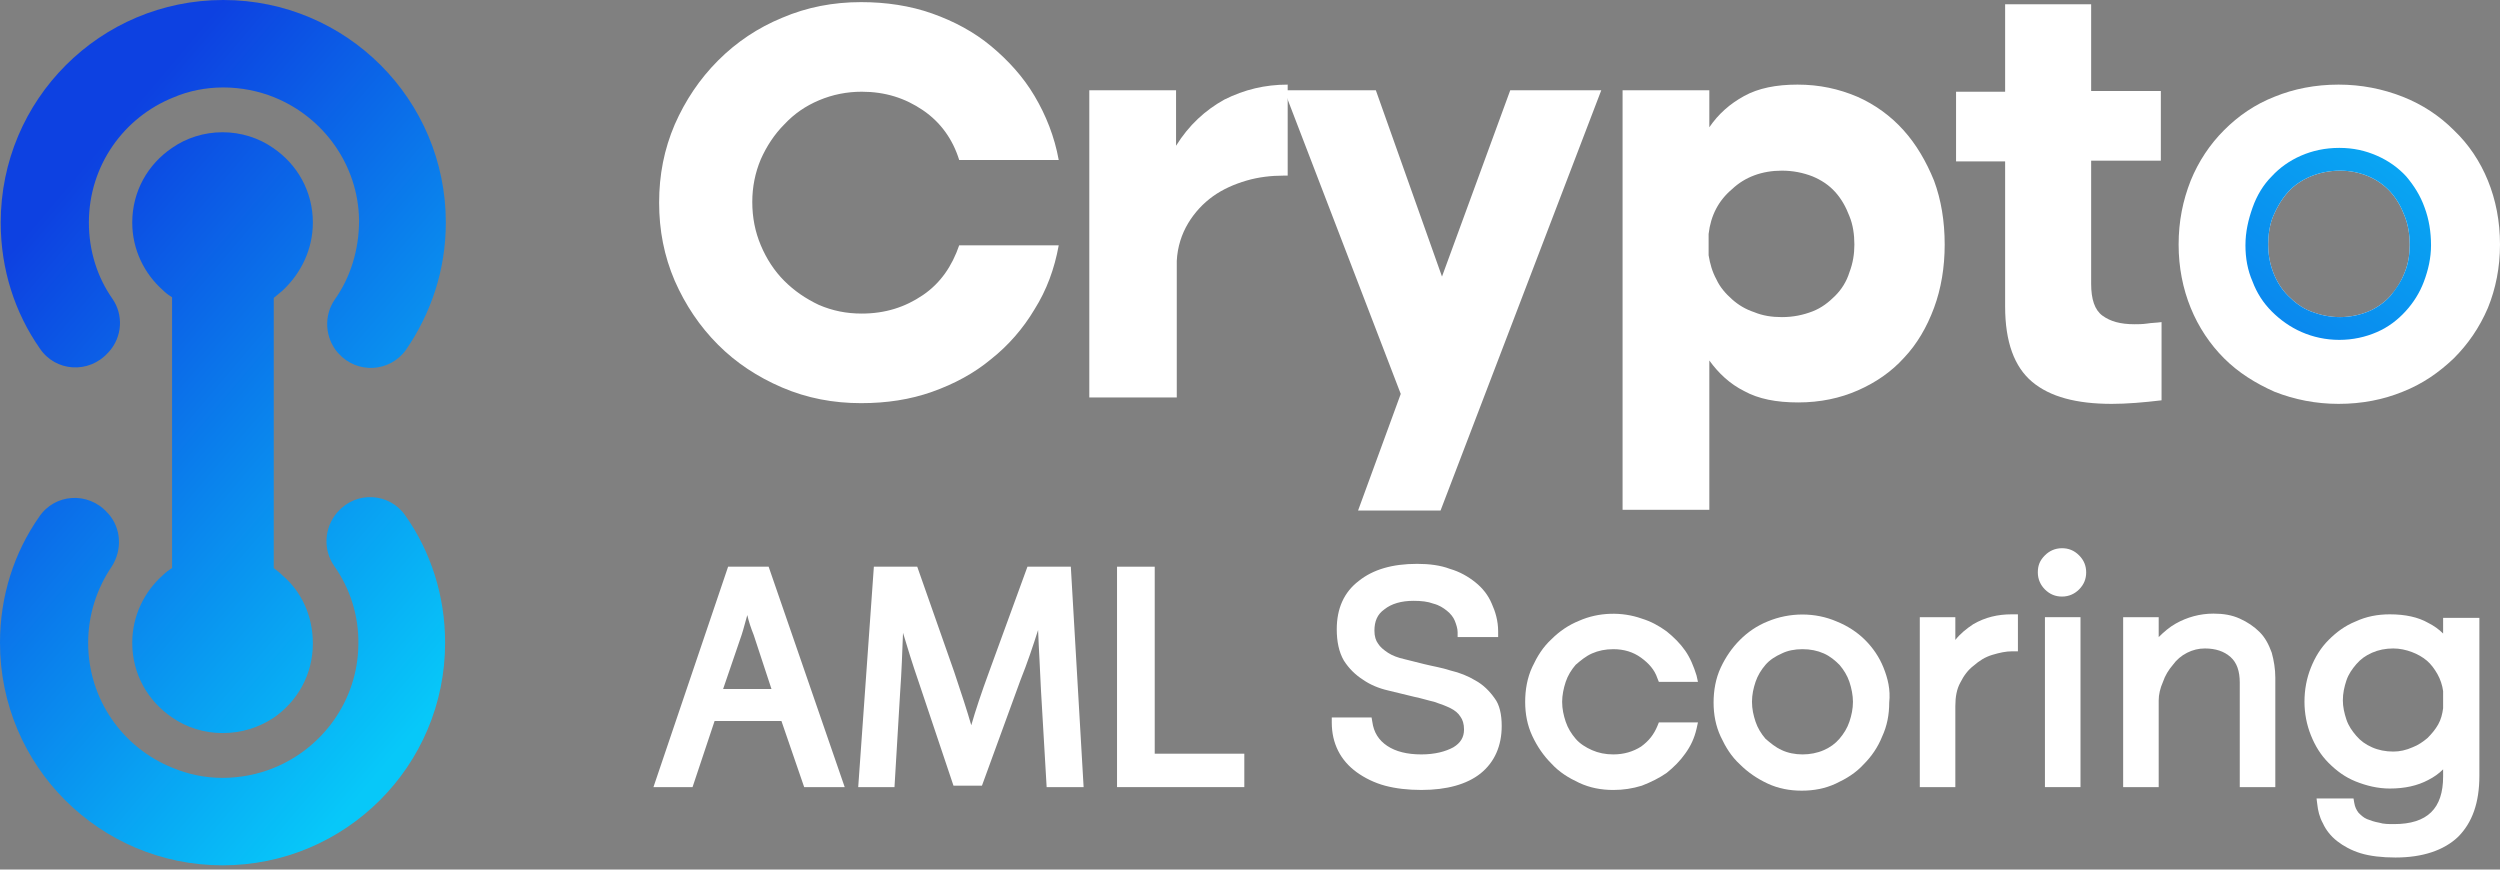 <svg width="161" height="56" viewBox="0 0 161 56" fill="none" xmlns="http://www.w3.org/2000/svg">
<rect x="0" y="0" width="161" height="56" fill="#808080" stroke="none"/>
<path d="M2.564 22.438C0.962 20.148 0.046 17.355 0.046 14.332C0.046 6.411 6.456 5.34058e-05 14.378 5.34058e-05C22.3 5.34058e-05 28.711 6.411 28.711 14.332C28.711 17.401 27.749 20.194 26.146 22.529C25.093 23.994 22.987 24.086 21.796 22.758L21.751 22.712C20.926 21.751 20.835 20.331 21.567 19.278C22.575 17.858 23.124 16.073 23.124 14.195C23.078 10.623 20.835 7.556 17.675 6.273C16.668 5.861 15.523 5.632 14.378 5.632C13.233 5.632 12.134 5.861 11.173 6.273C7.968 7.556 5.724 10.669 5.724 14.332C5.724 16.164 6.273 17.858 7.235 19.232C7.968 20.285 7.876 21.705 7.006 22.666L6.96 22.712C5.724 24.086 3.572 23.949 2.564 22.438Z" fill="url(#paint0_linear_2062_144)"/>
<path d="M14.332 55.727C6.411 55.727 0 49.317 0 41.395C0 38.373 0.916 35.579 2.518 33.29C3.526 31.779 5.678 31.641 6.914 33.015L6.96 33.061C7.83 34.023 7.876 35.442 7.189 36.495C6.228 37.915 5.678 39.609 5.678 41.395C5.678 45.058 7.922 48.172 11.127 49.454C12.134 49.866 13.188 50.095 14.332 50.095C15.477 50.095 16.622 49.866 17.629 49.454C20.789 48.172 23.033 45.104 23.078 41.532C23.124 39.655 22.529 37.869 21.522 36.449C20.789 35.396 20.881 33.977 21.705 33.015L21.751 32.969C22.941 31.596 25.093 31.733 26.101 33.198C27.749 35.534 28.665 38.373 28.665 41.395C28.665 49.317 22.254 55.727 14.332 55.727Z" fill="url(#paint1_linear_2062_144)"/>
<path d="M14.332 47.21C13.142 47.21 11.997 46.844 11.081 46.203C9.524 45.15 8.517 43.41 8.517 41.395C8.517 39.655 9.296 38.098 10.486 37.045C10.669 36.862 10.852 36.724 11.081 36.587V19.141C10.852 19.003 10.669 18.866 10.486 18.683C9.296 17.63 8.517 16.073 8.517 14.333C8.517 12.318 9.524 10.578 11.081 9.525C11.997 8.883 13.142 8.517 14.332 8.517C15.523 8.517 16.668 8.883 17.584 9.525C19.14 10.578 20.148 12.318 20.148 14.333C20.148 16.073 19.369 17.63 18.179 18.729C17.996 18.866 17.813 19.049 17.629 19.186V36.587C17.813 36.724 17.996 36.862 18.179 37.045C19.415 38.098 20.148 39.655 20.148 41.441C20.148 43.455 19.14 45.196 17.584 46.249C16.668 46.844 15.569 47.21 14.332 47.21Z" fill="url(#paint2_linear_2062_144)"/>
<path d="M42.448 13.05C42.448 11.264 42.769 9.616 43.455 8.013C44.142 6.456 45.058 5.083 46.249 3.892C47.439 2.702 48.813 1.786 50.37 1.145C51.972 0.458 53.667 0.137 55.453 0.137C57.055 0.137 58.612 0.366 60.032 0.87C61.451 1.374 62.733 2.061 63.832 2.976C64.931 3.892 65.893 4.945 66.625 6.182C67.358 7.418 67.908 8.792 68.182 10.303H61.772C61.359 8.975 60.581 7.876 59.436 7.098C58.291 6.319 57.009 5.907 55.498 5.907C54.537 5.907 53.621 6.09 52.751 6.456C51.881 6.823 51.148 7.326 50.507 8.013C49.866 8.654 49.362 9.433 48.996 10.257C48.63 11.127 48.447 12.043 48.447 13.005C48.447 14.012 48.63 14.928 48.996 15.798C49.362 16.668 49.866 17.446 50.507 18.087C51.148 18.728 51.881 19.232 52.751 19.644C53.621 20.011 54.491 20.194 55.498 20.194C57.009 20.194 58.291 19.782 59.436 19.003C60.581 18.225 61.314 17.126 61.772 15.798H68.182C67.908 17.309 67.404 18.683 66.625 19.919C65.893 21.155 64.931 22.254 63.832 23.124C62.733 24.04 61.451 24.727 60.032 25.231C58.612 25.734 57.101 25.963 55.453 25.963C53.667 25.963 51.972 25.643 50.37 24.956C48.767 24.269 47.393 23.353 46.249 22.208C45.058 21.018 44.142 19.644 43.455 18.087C42.769 16.485 42.448 14.836 42.448 13.05Z" fill="white"/>
<path d="M70.151 5.815H75.738V9.387C76.562 8.059 77.615 7.097 78.852 6.411C80.134 5.77 81.462 5.449 82.927 5.449V11.31C82.835 11.31 82.744 11.31 82.652 11.31C81.874 11.31 81.049 11.402 80.271 11.631C79.493 11.86 78.76 12.18 78.119 12.638C77.478 13.096 76.928 13.691 76.516 14.378C76.104 15.065 75.829 15.889 75.784 16.805V25.597H70.151V5.815Z" fill="white"/>
<path d="M87.46 32.877L90.208 25.368L82.698 5.815H88.605L92.864 17.812L97.259 5.815H103.121L92.772 32.877H87.46Z" fill="white"/>
<path d="M104.494 32.878V5.815H110.081V8.196C110.676 7.326 111.409 6.685 112.325 6.182C113.24 5.678 114.385 5.449 115.759 5.449C117.178 5.449 118.415 5.724 119.605 6.227C120.75 6.731 121.757 7.464 122.582 8.38C123.406 9.295 124.047 10.394 124.551 11.631C125.009 12.867 125.238 14.241 125.238 15.752C125.238 17.217 125.009 18.591 124.551 19.827C124.093 21.064 123.452 22.163 122.627 23.033C121.803 23.948 120.796 24.635 119.651 25.139C118.506 25.643 117.224 25.917 115.805 25.917C114.385 25.917 113.24 25.689 112.325 25.185C111.409 24.727 110.676 24.04 110.081 23.216V32.832H104.494V32.878ZM110.035 15.065V16.439C110.127 16.988 110.264 17.492 110.539 17.996C110.768 18.499 111.134 18.911 111.546 19.278C111.958 19.644 112.416 19.919 112.966 20.102C113.515 20.331 114.11 20.422 114.751 20.422C115.484 20.422 116.125 20.285 116.72 20.056C117.316 19.827 117.774 19.461 118.186 19.049C118.598 18.637 118.918 18.133 119.102 17.538C119.331 16.942 119.422 16.347 119.422 15.752C119.422 15.111 119.331 14.47 119.102 13.92C118.873 13.325 118.598 12.821 118.186 12.363C117.774 11.905 117.27 11.585 116.72 11.356C116.125 11.127 115.484 10.99 114.751 10.99C113.469 10.99 112.37 11.402 111.546 12.18C110.676 12.913 110.172 13.874 110.035 15.065Z" fill="white"/>
<path d="M134.67 0.229V5.861H139.158V10.349H134.67V18.27C134.67 19.278 134.899 19.965 135.403 20.331C135.907 20.697 136.548 20.881 137.464 20.881C137.693 20.881 137.967 20.881 138.288 20.835C138.563 20.789 138.883 20.789 139.204 20.743V25.78C138.059 25.918 136.96 26.009 135.998 26.009C133.709 26.009 132.015 25.551 130.87 24.59C129.725 23.628 129.13 22.025 129.13 19.736V10.394H125.97V5.907H129.13V0.275H134.67V0.229Z" fill="white"/>
<path d="M160.222 11.631C159.718 10.394 158.985 9.295 158.024 8.38C157.108 7.464 156.009 6.731 154.727 6.227C153.445 5.724 152.071 5.449 150.606 5.449C149.094 5.449 147.721 5.724 146.484 6.227C145.202 6.731 144.149 7.464 143.233 8.38C142.317 9.295 141.585 10.394 141.081 11.631C140.577 12.913 140.303 14.241 140.303 15.752C140.303 17.217 140.577 18.591 141.081 19.827C141.585 21.064 142.317 22.163 143.233 23.078C144.149 23.994 145.248 24.681 146.484 25.231C147.767 25.734 149.14 26.009 150.606 26.009C152.117 26.009 153.49 25.734 154.727 25.231C156.009 24.727 157.062 23.994 158.024 23.078C158.939 22.163 159.672 21.109 160.222 19.827C160.725 18.591 161 17.217 161 15.752C161 14.241 160.725 12.867 160.222 11.631ZM153.948 19.049C153.582 19.461 153.078 19.827 152.529 20.056C151.979 20.285 151.338 20.422 150.697 20.422C150.01 20.422 149.415 20.285 148.82 20.056C148.224 19.827 147.767 19.461 147.354 19.049C146.942 18.637 146.622 18.133 146.393 17.538C146.164 16.942 146.072 16.347 146.072 15.752C146.072 15.111 146.164 14.47 146.393 13.92C146.622 13.371 146.942 12.821 147.354 12.363C147.767 11.905 148.27 11.585 148.82 11.356C149.369 11.127 150.01 10.99 150.697 10.99C151.384 10.99 151.979 11.127 152.529 11.356C153.078 11.585 153.582 11.951 153.948 12.363C154.36 12.821 154.635 13.325 154.864 13.92C155.093 14.515 155.185 15.111 155.185 15.752C155.185 16.393 155.093 16.988 154.864 17.538C154.635 18.133 154.315 18.637 153.948 19.049Z" fill="white"/>
<path d="M156.146 13.371C155.871 12.592 155.459 11.951 154.956 11.356C154.452 10.806 153.811 10.348 153.078 10.028C152.346 9.707 151.567 9.524 150.651 9.524C149.736 9.524 148.911 9.707 148.179 10.028C147.446 10.348 146.805 10.806 146.301 11.356C145.752 11.905 145.34 12.592 145.065 13.371C144.79 14.149 144.607 14.928 144.607 15.798C144.607 16.622 144.744 17.4 145.065 18.133C145.34 18.866 145.752 19.507 146.301 20.056C146.851 20.606 147.492 21.064 148.224 21.384C148.957 21.705 149.781 21.888 150.651 21.888C151.521 21.888 152.346 21.705 153.078 21.384C153.811 21.064 154.406 20.606 154.91 20.056C155.414 19.507 155.826 18.866 156.1 18.133C156.375 17.4 156.558 16.622 156.558 15.798C156.558 14.928 156.421 14.103 156.146 13.371ZM154.864 17.538C154.635 18.133 154.315 18.591 153.948 19.049C153.582 19.461 153.078 19.827 152.529 20.056C151.979 20.285 151.338 20.422 150.697 20.422C150.01 20.422 149.415 20.285 148.82 20.056C148.224 19.827 147.767 19.461 147.354 19.049C146.942 18.637 146.622 18.133 146.393 17.538C146.164 16.942 146.072 16.347 146.072 15.752C146.072 15.111 146.164 14.47 146.393 13.92C146.622 13.371 146.942 12.821 147.354 12.363C147.767 11.905 148.27 11.585 148.82 11.356C149.369 11.127 150.01 10.99 150.697 10.99C151.384 10.99 151.979 11.127 152.529 11.356C153.078 11.585 153.582 11.951 153.948 12.363C154.36 12.821 154.635 13.325 154.864 13.92C155.093 14.515 155.185 15.111 155.185 15.752C155.185 16.393 155.093 16.988 154.864 17.538Z" fill="url(#paint3_linear_2062_144)"/>
<path d="M49.5 36.495H46.89L42.082 50.69H44.6L46.02 46.432H50.324L51.789 50.69H54.399L49.5 36.495ZM49.683 44.371H46.569L47.76 40.891C47.897 40.479 47.989 40.067 48.126 39.609C48.218 40.021 48.355 40.433 48.538 40.891L49.683 44.371Z" fill="white"/>
<path d="M69.785 50.69H67.404L67.037 44.417C66.992 43.227 66.9 41.853 66.854 40.571C66.534 41.578 66.168 42.677 65.71 43.822L63.237 50.599H61.405L59.161 43.913C58.749 42.723 58.429 41.67 58.154 40.754C58.108 41.99 58.063 43.272 57.971 44.554L57.605 50.69H55.269L56.277 36.495H59.07L61.451 43.272C61.909 44.646 62.275 45.745 62.55 46.707C62.825 45.745 63.191 44.646 63.695 43.272L66.168 36.495H68.961L69.785 50.69Z" fill="white"/>
<path d="M80.134 48.538V50.69H71.937V36.495H74.364V48.538H80.134Z" fill="white"/>
<path d="M96.71 46.752C96.71 48.035 96.252 49.088 95.336 49.82C94.466 50.507 93.184 50.873 91.536 50.873C90.665 50.873 89.887 50.782 89.2 50.599C88.513 50.416 87.872 50.095 87.369 49.729C86.865 49.362 86.453 48.904 86.178 48.355C85.903 47.806 85.766 47.21 85.766 46.523V46.203H88.33L88.376 46.478C88.468 47.164 88.788 47.668 89.338 48.035C89.887 48.401 90.62 48.584 91.536 48.584C92.406 48.584 93.092 48.401 93.596 48.126C94.054 47.851 94.283 47.485 94.283 46.981C94.283 46.615 94.191 46.34 94.054 46.157C93.917 45.928 93.688 45.745 93.413 45.608C93.138 45.47 92.772 45.333 92.36 45.196C91.948 45.104 91.536 44.967 91.078 44.875C90.528 44.738 89.933 44.6 89.383 44.463C88.788 44.325 88.239 44.096 87.781 43.776C87.277 43.455 86.865 43.043 86.544 42.54C86.224 41.99 86.087 41.303 86.087 40.525C86.087 39.197 86.544 38.144 87.506 37.411C88.422 36.678 89.658 36.312 91.261 36.312C92.039 36.312 92.772 36.404 93.367 36.633C94.008 36.816 94.558 37.136 95.016 37.503C95.474 37.869 95.84 38.327 96.069 38.876C96.298 39.38 96.481 39.975 96.481 40.662V41.029H93.871V40.708C93.871 40.479 93.779 40.204 93.688 39.975C93.596 39.746 93.413 39.517 93.184 39.334C92.955 39.151 92.68 38.968 92.314 38.876C91.948 38.739 91.536 38.693 91.032 38.693C90.253 38.693 89.612 38.876 89.154 39.243C88.697 39.563 88.513 40.021 88.513 40.616C88.513 40.983 88.605 41.258 88.742 41.441C88.88 41.67 89.109 41.853 89.383 42.036C89.658 42.219 90.025 42.356 90.437 42.448C90.849 42.54 91.307 42.677 91.719 42.769C92.268 42.906 92.864 42.998 93.413 43.181C94.008 43.318 94.558 43.547 95.016 43.822C95.519 44.096 95.931 44.509 96.252 44.967C96.573 45.379 96.71 46.02 96.71 46.752Z" fill="white"/>
<path d="M106.83 46.523H109.348L109.257 46.936C109.119 47.531 108.89 48.035 108.524 48.538C108.203 48.996 107.791 49.408 107.333 49.775C106.875 50.095 106.326 50.37 105.731 50.599C105.135 50.782 104.54 50.874 103.899 50.874C103.121 50.874 102.388 50.736 101.701 50.416C101.014 50.095 100.419 49.729 99.915 49.179C99.412 48.676 98.999 48.08 98.679 47.394C98.358 46.707 98.221 45.974 98.221 45.196C98.221 44.417 98.358 43.639 98.679 42.952C98.999 42.265 99.366 41.67 99.915 41.166C100.419 40.662 101.014 40.25 101.701 39.975C102.937 39.426 104.449 39.38 105.731 39.838C106.326 40.021 106.83 40.296 107.333 40.662C107.791 41.029 108.203 41.441 108.524 41.899C108.844 42.356 109.073 42.906 109.257 43.501L109.348 43.913H106.83L106.738 43.684C106.555 43.135 106.189 42.723 105.685 42.356C105.181 41.99 104.586 41.807 103.899 41.807C103.395 41.807 102.937 41.899 102.525 42.082C102.113 42.265 101.793 42.54 101.472 42.814C101.197 43.135 100.968 43.501 100.831 43.913C100.694 44.325 100.602 44.783 100.602 45.196C100.602 45.654 100.694 46.066 100.831 46.478C100.968 46.89 101.197 47.256 101.472 47.577C101.747 47.897 102.113 48.126 102.525 48.309C102.937 48.492 103.395 48.584 103.899 48.584C104.586 48.584 105.181 48.401 105.685 48.08C106.189 47.714 106.509 47.302 106.738 46.752L106.83 46.523Z" fill="white"/>
<path d="M121.299 42.998C121.025 42.311 120.613 41.715 120.109 41.212C119.605 40.708 118.964 40.296 118.277 40.021C116.904 39.426 115.255 39.426 113.836 40.021C113.149 40.296 112.553 40.708 112.05 41.212C111.546 41.715 111.134 42.311 110.813 42.998C110.493 43.684 110.355 44.463 110.355 45.241C110.355 46.02 110.493 46.752 110.813 47.439C111.134 48.126 111.5 48.721 112.05 49.225C112.553 49.729 113.149 50.141 113.836 50.461C114.522 50.782 115.255 50.919 116.034 50.919C116.812 50.919 117.545 50.782 118.232 50.461C118.918 50.141 119.514 49.775 120.017 49.225C120.521 48.721 120.933 48.126 121.208 47.439C121.528 46.752 121.666 46.02 121.666 45.241C121.757 44.417 121.574 43.684 121.299 42.998ZM116.079 41.807C116.583 41.807 117.041 41.899 117.453 42.082C117.865 42.265 118.186 42.54 118.46 42.814C118.735 43.135 118.964 43.501 119.102 43.913C119.239 44.325 119.33 44.783 119.33 45.196C119.33 45.653 119.239 46.066 119.102 46.478C118.964 46.89 118.735 47.256 118.46 47.577C118.186 47.897 117.865 48.126 117.453 48.309C116.629 48.676 115.53 48.676 114.751 48.309C114.339 48.126 114.019 47.851 113.698 47.577C113.423 47.256 113.195 46.89 113.057 46.478C112.92 46.066 112.828 45.653 112.828 45.196C112.828 44.738 112.92 44.325 113.057 43.913C113.195 43.501 113.423 43.135 113.698 42.814C113.973 42.494 114.339 42.265 114.751 42.082C115.118 41.899 115.576 41.807 116.079 41.807Z" fill="white"/>
<path d="M129.954 39.517V41.944H129.588C129.175 41.944 128.763 42.036 128.305 42.173C127.848 42.311 127.481 42.54 127.115 42.86C126.749 43.135 126.474 43.501 126.245 43.959C126.016 44.371 125.924 44.875 125.924 45.47V50.69H123.635V39.746H125.924V41.212C126.245 40.8 126.657 40.479 127.069 40.204C127.848 39.746 128.672 39.563 129.542 39.563H129.954V39.517Z" fill="white"/>
<path d="M133.984 39.746H131.694V50.69H133.984V39.746Z" fill="white"/>
<path d="M134.35 36.862C134.35 37.274 134.212 37.64 133.892 37.961C133.617 38.235 133.251 38.419 132.793 38.419C132.381 38.419 132.015 38.281 131.694 37.961C131.419 37.686 131.236 37.319 131.236 36.862C131.236 36.404 131.373 36.083 131.694 35.763C131.969 35.488 132.335 35.305 132.793 35.305C133.205 35.305 133.571 35.442 133.892 35.763C134.212 36.083 134.35 36.45 134.35 36.862Z" fill="white"/>
<path d="M146.53 43.639V50.69H144.241V43.959C144.241 43.227 144.057 42.677 143.645 42.311C143.233 41.944 142.684 41.761 141.997 41.761C141.585 41.761 141.218 41.853 140.852 42.036C140.486 42.219 140.165 42.494 139.936 42.814C139.662 43.135 139.433 43.501 139.295 43.913C139.112 44.325 139.02 44.738 139.02 45.104V50.69H136.731V39.746H139.02V41.029C139.341 40.708 139.707 40.388 140.119 40.158C140.852 39.746 141.676 39.517 142.546 39.517C143.187 39.517 143.737 39.609 144.241 39.838C144.744 40.067 145.156 40.342 145.523 40.708C145.889 41.074 146.118 41.532 146.301 42.036C146.439 42.54 146.53 43.089 146.53 43.639Z" fill="white"/>
<path d="M157.337 39.746V40.8C157.062 40.525 156.741 40.296 156.375 40.113C155.734 39.746 154.91 39.563 153.902 39.563C153.124 39.563 152.391 39.701 151.704 40.021C151.018 40.296 150.468 40.708 149.964 41.212C149.461 41.715 149.094 42.311 148.82 42.998C148.545 43.684 148.408 44.417 148.408 45.196C148.408 45.928 148.545 46.661 148.82 47.348C149.094 48.035 149.461 48.63 149.964 49.133C150.468 49.637 151.018 50.049 151.704 50.324C152.391 50.599 153.124 50.782 153.902 50.782C154.864 50.782 155.688 50.599 156.375 50.233C156.741 50.049 157.062 49.82 157.337 49.546V50.004C157.337 52.064 156.329 53.072 154.177 53.072C153.857 53.072 153.49 53.072 153.216 52.98C152.941 52.934 152.666 52.843 152.437 52.751C152.208 52.659 152.025 52.476 151.888 52.339C151.75 52.156 151.659 51.973 151.613 51.698L151.567 51.423H149.186L149.232 51.789C149.278 52.202 149.369 52.614 149.598 53.026C149.781 53.438 150.102 53.85 150.514 54.17C150.926 54.491 151.43 54.766 152.025 54.949C152.62 55.132 153.399 55.224 154.269 55.224C156.009 55.224 157.383 54.766 158.298 53.896C159.214 52.98 159.672 51.698 159.672 49.958V39.792H157.337V39.746ZM154.131 48.401C153.628 48.401 153.17 48.309 152.758 48.126C152.346 47.943 152.025 47.714 151.75 47.394C151.476 47.073 151.247 46.752 151.109 46.34C150.972 45.928 150.88 45.516 150.88 45.104C150.88 44.646 150.972 44.234 151.109 43.822C151.247 43.41 151.476 43.089 151.75 42.769C152.025 42.448 152.346 42.219 152.758 42.036C153.17 41.853 153.628 41.761 154.131 41.761C154.544 41.761 154.956 41.853 155.322 41.99C155.688 42.128 156.009 42.311 156.284 42.54C156.558 42.769 156.787 43.089 156.97 43.41C157.154 43.73 157.291 44.142 157.337 44.509V45.608C157.291 45.974 157.199 46.34 157.016 46.661C156.833 46.981 156.604 47.256 156.329 47.531C156.055 47.76 155.734 47.989 155.368 48.126C154.956 48.309 154.544 48.401 154.131 48.401Z" fill="white"/>
<defs>
<linearGradient id="paint0_linear_2062_144" x1="48.191" y1="42.71" x2="7.44" y2="8.229" gradientUnits="userSpaceOnUse">
<stop offset="0.254" stop-color="#07C8F9"/>
<stop offset="1" stop-color="#0D41E1"/>
</linearGradient>
<linearGradient id="paint1_linear_2062_144" x1="34.583" y1="58.792" x2="-6.168" y2="24.311" gradientUnits="userSpaceOnUse">
<stop offset="0.254" stop-color="#07C8F9"/>
<stop offset="1" stop-color="#0D41E1"/>
</linearGradient>
<linearGradient id="paint2_linear_2062_144" x1="41.383" y1="50.756" x2="0.632" y2="16.275" gradientUnits="userSpaceOnUse">
<stop offset="0.254" stop-color="#07C8F9"/>
<stop offset="1" stop-color="#0D41E1"/>
</linearGradient>
<linearGradient id="paint3_linear_2062_144" x1="175.834" y1="-17.686" x2="128.028" y2="45.669" gradientUnits="userSpaceOnUse">
<stop offset="0.254" stop-color="#07C8F9"/>
<stop offset="1" stop-color="#0D41E1"/>
</linearGradient>
</defs>
</svg>
